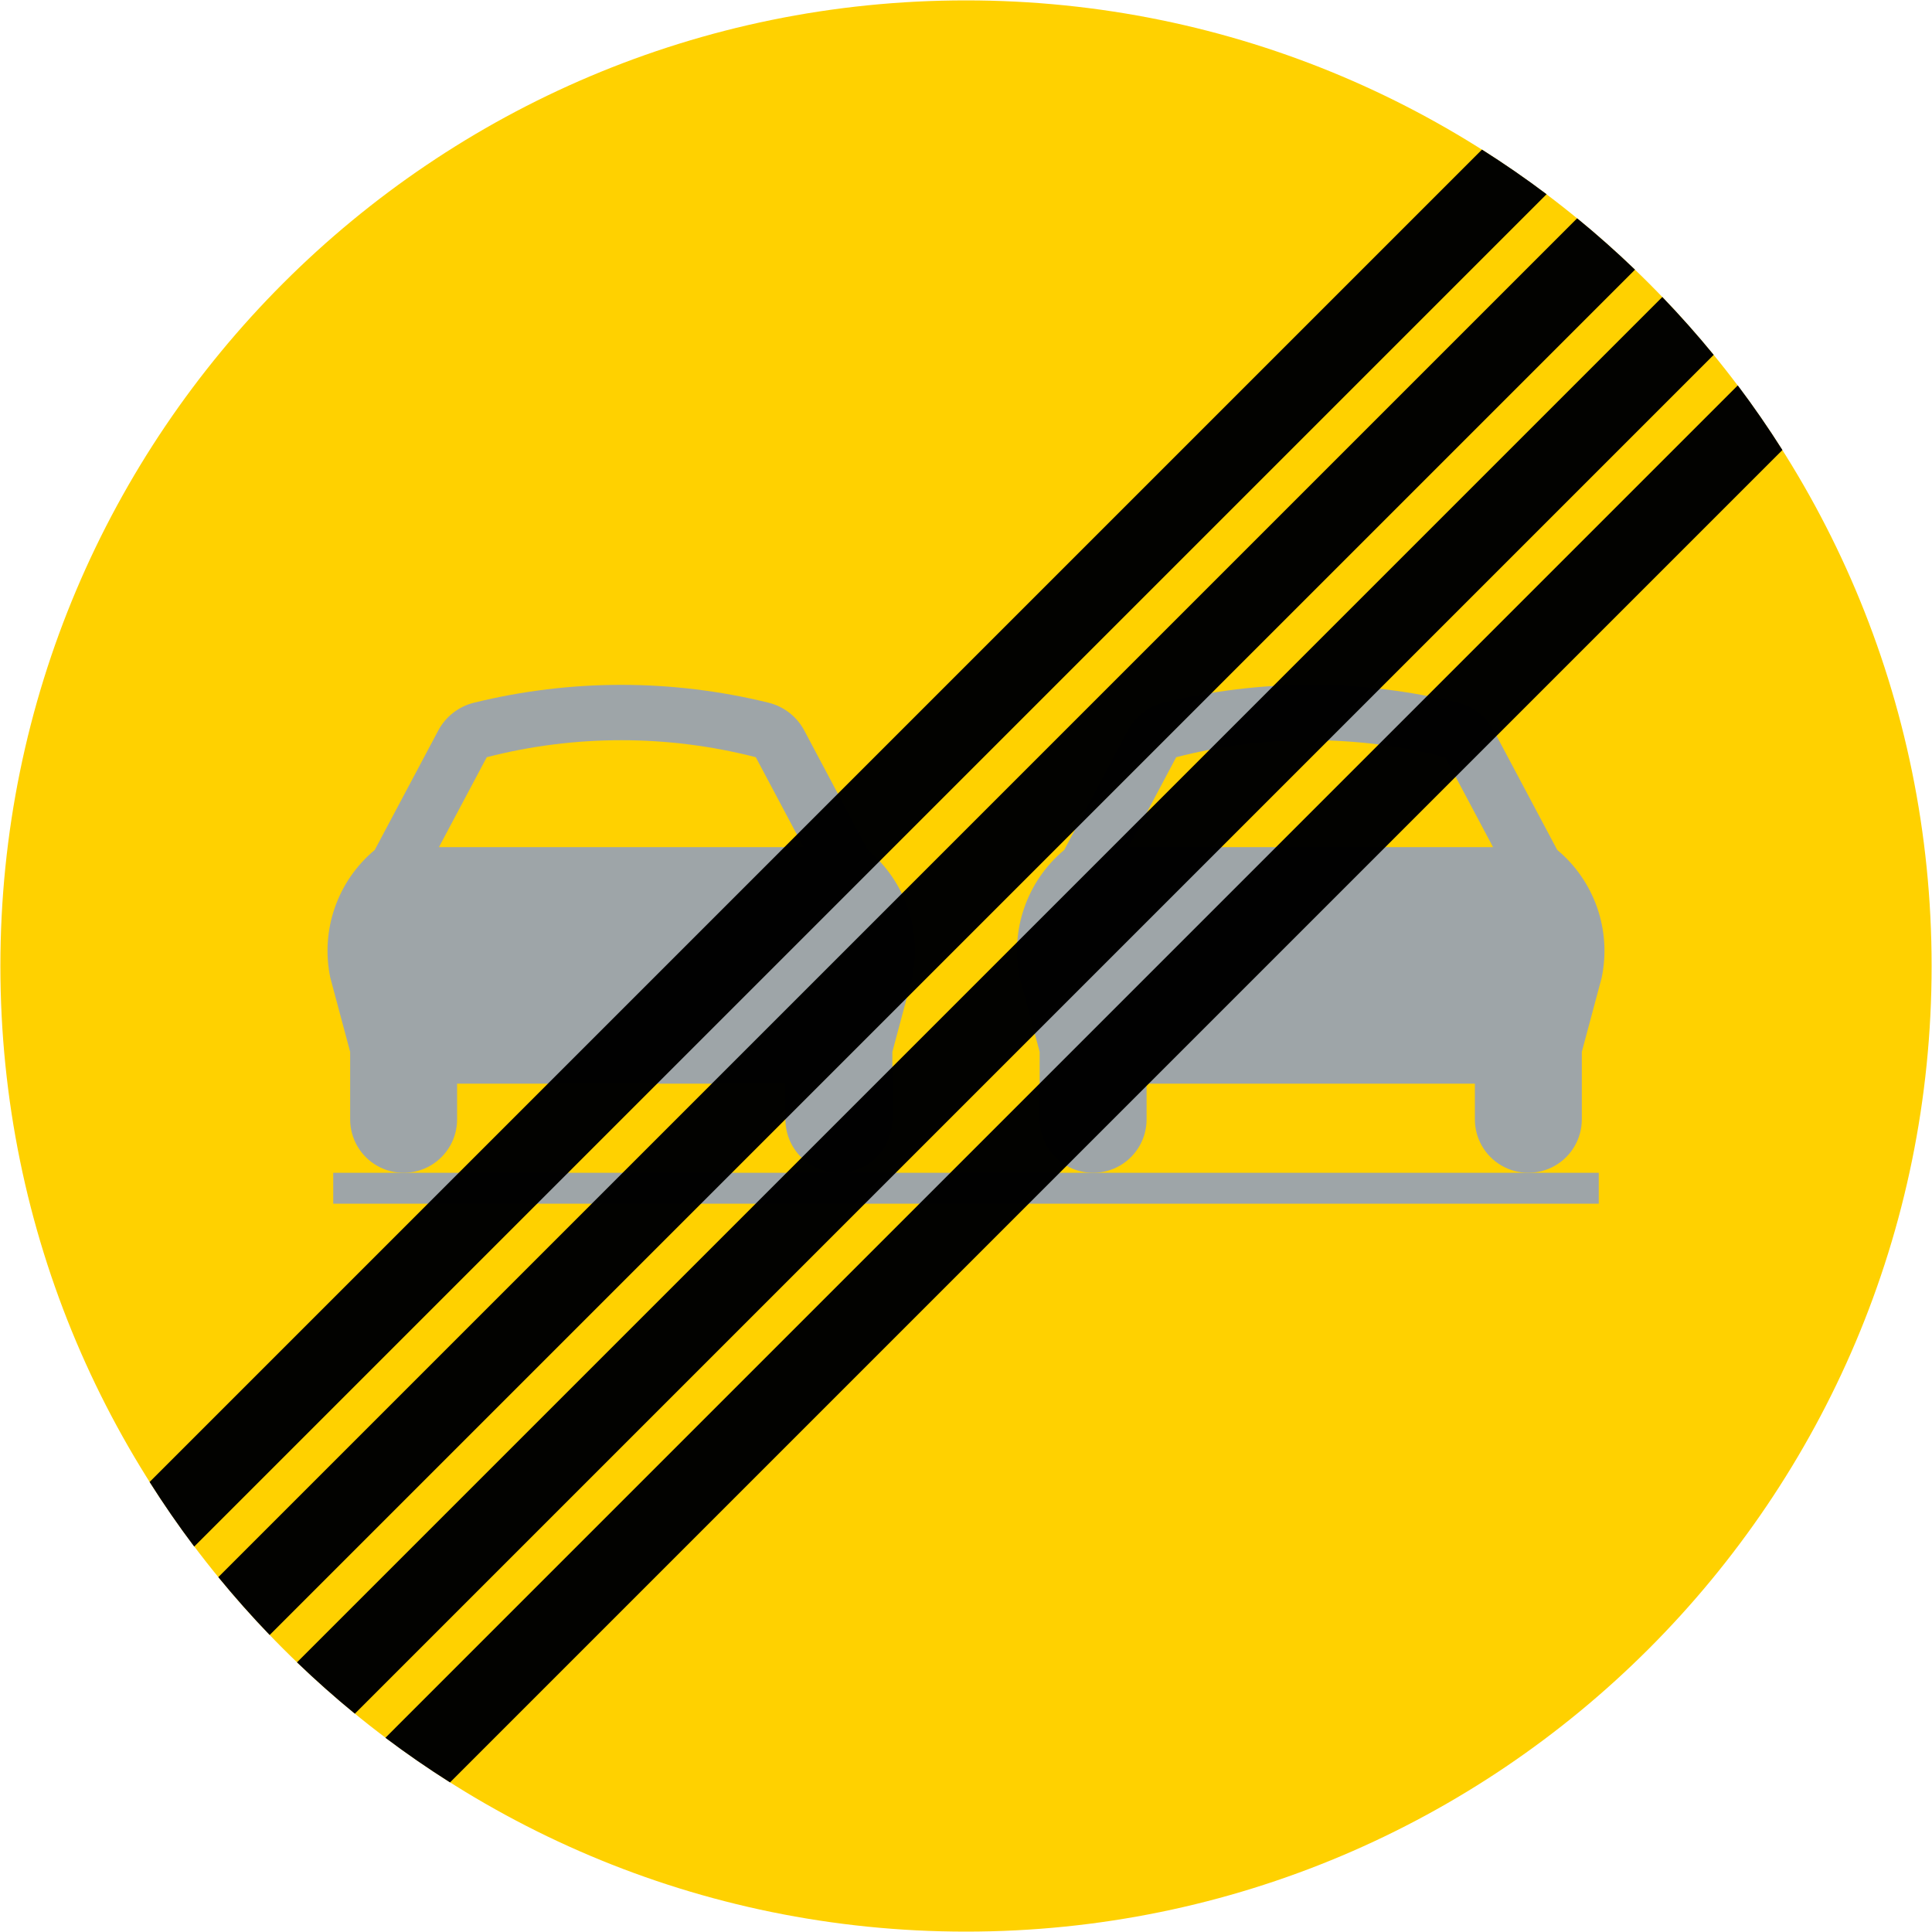 <svg xmlns="http://www.w3.org/2000/svg" width="1000.4" height="1000.4" viewBox="-50 -30 100.04 100.04">
  <path d="M.02 70.02c-27.614 0-50-22.386-50-50 0-27.614 22.386-50 50-50 27.614 0 50 22.386 50 50 0 27.614-22.386 50-50 50z" fill="#ffd100"/>
  <path d="M-32.745 30.728v1.6h65.53v-1.6h-65.53z" fill="#9ea5a8"/>
  <path d="M-17.831 5.462c-2.562 0-5.122.309-7.628.925-.791.195-1.464.718-1.847 1.438l-3.288 6.184c-1.932 1.611-2.817 4.154-2.303 6.616l1.028 3.841v3.494c0 .993.532 1.91 1.394 2.403.862.493 1.922.487 2.778-.016.856-.503 1.377-1.423 1.366-2.416v-1.819h17v1.819c-.011.993.509 1.913 1.366 2.416.856.503 1.917.509 2.778.016.862-.493 1.394-1.41 1.394-2.403v-3.494l1.028-3.841c.514-2.462-.372-5.005-2.303-6.616l-3.287-6.184c-.383-.72-1.056-1.243-1.847-1.438-2.506-.616-5.066-.925-7.628-.925zm0 2.866c2.341 0 4.681.293 6.966.881l2.475 4.656h-18.881l2.475-4.656c2.285-.589 4.625-.881 6.966-.881zm35.701-2.866c2.562 0 5.122.309 7.628.925.791.195 1.464.718 1.847 1.438l3.288 6.184c1.932 1.611 2.817 4.154 2.303 6.616L31.908 24.465v3.494c0 .993-.532 1.91-1.394 2.403-.862.493-1.922.487-2.778-.016-.856-.503-1.377-1.423-1.366-2.416V26.112H9.371v1.819c.011.993-.51 1.913-1.366 2.416-.856.503-1.917.509-2.778.016-.862-.493-1.394-1.41-1.394-2.403V24.465l-1.028-3.841c-.514-2.462.372-5.005 2.303-6.616L8.396 7.825c.383-.72 1.056-1.243 1.847-1.438 2.506-.616 5.066-.925 7.628-.925zm0 2.866c-2.341 0-4.681.293-6.966.881l-2.475 4.656h18.881l-2.475-4.656c-2.285-.589-4.625-.881-6.966-.881z" fill="#9ea5a8"/>
  <path d="M34.662-16.036c-.971-.934-1.971-1.821-2.996-2.66L-38.696 51.665c.84 1.025 1.727 2.025 2.66 2.996l70.697-70.697zm1.414 1.414L-34.622 56.076c.971.934 1.971 1.821 2.996 2.66L38.736-11.625c-.84-1.025-1.727-2.025-2.66-2.996zm-5.993-5.321c-1.09-.822-2.206-1.59-3.345-2.311l-68.992 68.992c.721 1.139 1.489 2.255 2.311 3.345l70.026-70.026zm9.899 9.899L-30.043 59.983c1.09.822 2.206 1.59 3.345 2.311L42.294-6.698c-.721-1.139-1.489-2.255-2.311-3.345z" opacity=".99"/>
</svg>
